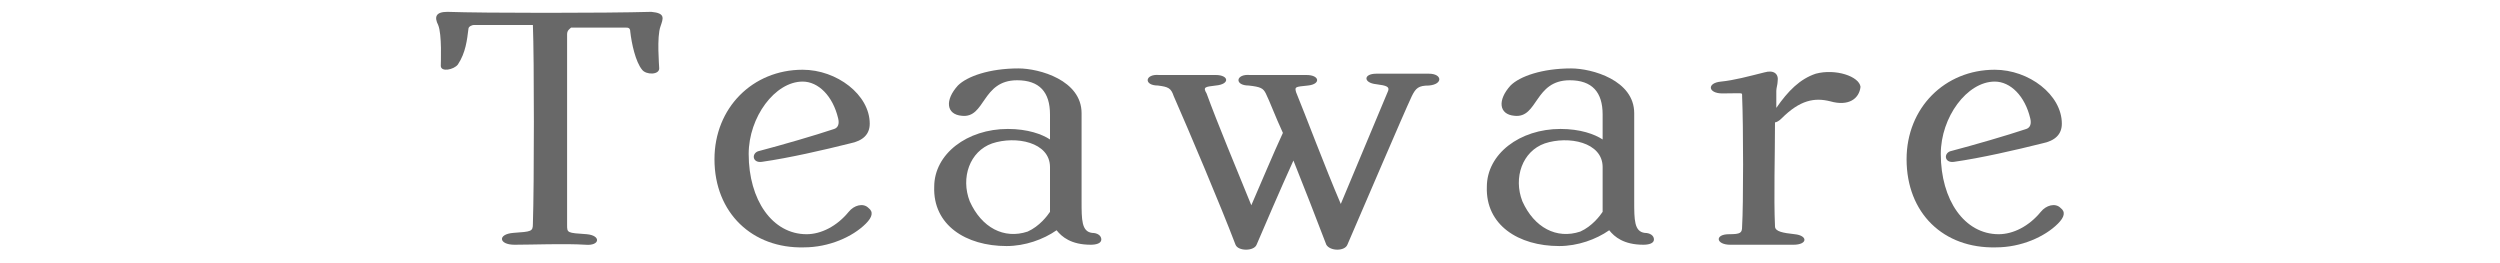 <?xml version="1.0" encoding="utf-8"?>
<!-- Generator: Adobe Illustrator 26.1.0, SVG Export Plug-In . SVG Version: 6.00 Build 0)  -->
<svg version="1.1" id="Layer_1" xmlns="http://www.w3.org/2000/svg" xmlns:xlink="http://www.w3.org/1999/xlink" x="0px" y="0px"
	 viewBox="0 0 190 20" style="enable-background:new 0 0 190 20;" xml:space="preserve">
<style type="text/css">
	.st0{fill:#686868;}
</style>
<g>
	<path class="st0" d="M50.2,2c-0.3,0.8-0.1,3-0.1,3.2c0,0.5-1,0.5-1.3,0.1c-0.5-0.6-0.8-2-0.9-2.9c0-0.3-0.2-0.3-0.3-0.3h-4.2
		c-0.1,0.1-0.3,0.2-0.3,0.5c0,1.8,0,12.6,0,14.5c0,0.6,0,0.6,1.5,0.7c1.1,0.1,1,0.9-0.1,0.8c-1.6-0.1-4,0-5.4,0
		c-1.2,0-1.3-0.8-0.1-0.9c1.4-0.1,1.5-0.1,1.5-0.7c0.1-3,0.1-12.6,0-15.1H36c-0.1,0-0.4,0.1-0.4,0.3c-0.1,0.8-0.2,1.8-0.8,2.7
		c-0.3,0.4-1.3,0.6-1.3,0.1c0-0.2,0.1-2.4-0.2-3.1c-0.3-0.6-0.2-1,0.7-1c2.8,0.1,12,0.1,15.5,0C50.6,1,50.4,1.4,50.2,2z"/>
	<path class="st0" d="M54.3,12.1c0-3.9,2.9-6.8,6.7-6.8c2.6,0,5.1,1.9,5.1,4.1c0,0.8-0.5,1.3-1.5,1.5c-2,0.5-4.6,1.1-6.7,1.4
		c-0.7,0.1-0.8-0.6-0.3-0.8c1.9-0.5,4.3-1.2,5.8-1.7c0.3-0.1,0.4-0.4,0.3-0.8c-0.4-1.7-1.5-2.8-2.7-2.8c-2.1,0-4.1,2.7-4.1,5.5
		c0,3.5,1.8,6.1,4.4,6.1c1.1,0,2.3-0.6,3.2-1.7c0.4-0.5,1.1-0.7,1.5-0.3c0.4,0.3,0.3,0.7-0.2,1.2c-1,1-2.8,1.8-4.7,1.8
		C57.2,18.9,54.3,16.2,54.3,12.1z"/>
	<path class="st0" d="M83.7,18.2c0,0.3-0.4,0.4-0.8,0.4c-1.5,0-2.2-0.6-2.6-1.1c-1,0.7-2.4,1.2-3.8,1.2c-3.1,0-5.6-1.6-5.5-4.5
		c0-2.5,2.5-4.4,5.6-4.4c1.5,0,2.6,0.4,3.2,0.8V8.7c0-1.7-0.8-2.6-2.5-2.6c-2.7,0-2.4,2.9-4.2,2.7c-1.2-0.1-1.3-1.2-0.3-2.3
		c0.7-0.7,2.4-1.3,4.6-1.3c1.6,0,4.8,0.9,4.8,3.4v6.7c0,1.4,0,2.3,0.8,2.4C83.4,17.7,83.7,17.9,83.7,18.2z M79.8,16.1
		c0-0.2,0-0.5,0-0.7v-2.7c0-1.9-2.6-2.4-4.4-1.8c-1.7,0.6-2.4,2.6-1.7,4.4c0.9,2,2.6,2.9,4.4,2.3C79,17.2,79.6,16.4,79.8,16.1z"/>
	<path class="st0" d="M108.6,6.5c-0.8,0-1,0.2-1.3,0.8c-0.7,1.5-3.6,8.3-4.9,11.3c-0.2,0.5-1.3,0.5-1.6,0c-0.8-2.1-1.7-4.4-2.5-6.4
		c-1,2.2-2.2,5-2.8,6.4c-0.2,0.5-1.4,0.5-1.6,0c-1.1-2.9-3.6-8.8-4.7-11.3C89,6.7,88.8,6.6,88,6.5c-1.1,0-1-0.9,0.1-0.8
		c1.2,0,2.9,0,4.3,0c1,0,1.1,0.7,0,0.8c-0.8,0.1-1,0.1-0.7,0.6c0.8,2.2,2.3,5.8,3.4,8.5c0.7-1.6,1.7-4,2.4-5.5c-0.6-1.3-1-2.4-1.3-3
		c-0.2-0.4-0.4-0.5-1.3-0.6c-1.1,0-1-0.9,0.1-0.8c1.2,0,2.9,0,4.3,0c1,0,1.1,0.7,0.1,0.8c-1,0.1-1,0.1-0.9,0.5
		c0.7,1.7,2.2,5.7,3.4,8.5c1.2-2.9,2.4-5.7,3.6-8.6c0.1-0.3-0.1-0.4-0.9-0.5c-1-0.1-1-0.8,0-0.8c1.4,0,2.8,0,4,0
		C109.6,5.6,109.7,6.4,108.6,6.5z"/>
	<path class="st0" d="M125.7,18.2c0,0.3-0.4,0.4-0.8,0.4c-1.5,0-2.2-0.6-2.6-1.1c-1,0.7-2.4,1.2-3.8,1.2c-3.1,0-5.6-1.6-5.5-4.5
		c0-2.5,2.5-4.4,5.6-4.4c1.5,0,2.6,0.4,3.2,0.8V8.7c0-1.7-0.8-2.6-2.5-2.6c-2.7,0-2.4,2.9-4.2,2.7c-1.2-0.1-1.3-1.2-0.3-2.3
		c0.7-0.7,2.4-1.3,4.6-1.3c1.6,0,4.8,0.9,4.8,3.4v6.7c0,1.4,0,2.3,0.8,2.4C125.4,17.7,125.7,17.9,125.7,18.2z M121.8,16.1
		c0-0.2,0-0.5,0-0.7v-2.7c0-1.9-2.6-2.4-4.4-1.8c-1.7,0.6-2.4,2.6-1.7,4.4c0.9,2,2.6,2.9,4.4,2.3C121,17.2,121.6,16.4,121.8,16.1z"
		/>
	<path class="st0" d="M139.1,7.7c-1.2-0.3-2.3-0.1-3.7,1.3c-0.2,0.2-0.4,0.3-0.5,0.3c0,2.5-0.1,5.7,0,7.9c0,0.4,0.6,0.5,1.5,0.6
		c1,0.1,1,0.8-0.1,0.8c-1.4,0-3.6,0-4.8,0c-1.1,0-1.2-0.8-0.1-0.8c0.9,0,1-0.1,1-0.6c0.1-1.6,0.1-7.6,0-9.9c0-0.3,0.1-0.2-1.5-0.2
		c-1.1,0-1.2-0.8-0.1-0.9c1-0.1,2.1-0.4,3.3-0.7c0.7-0.2,1.1,0.1,1,0.7c0,0.2-0.1,0.5-0.1,0.7v1.3c0.9-1.3,1.8-2.2,3-2.6
		c1.5-0.4,3.3,0.2,3.4,1C141.3,7.5,140.5,8.1,139.1,7.7z"/>
	<path class="st0" d="M144.9,12.1c0-3.9,2.9-6.8,6.7-6.8c2.6,0,5.1,1.9,5.1,4.1c0,0.8-0.5,1.3-1.5,1.5c-2,0.5-4.6,1.1-6.7,1.4
		c-0.7,0.1-0.8-0.6-0.3-0.8c1.9-0.5,4.3-1.2,5.8-1.7c0.3-0.1,0.4-0.4,0.3-0.8c-0.4-1.7-1.5-2.8-2.7-2.8c-2.1,0-4.1,2.7-4.1,5.5
		c0,3.5,1.8,6.1,4.4,6.1c1.1,0,2.3-0.6,3.2-1.7c0.4-0.5,1.1-0.7,1.5-0.3c0.4,0.3,0.3,0.7-0.2,1.2c-1,1-2.8,1.8-4.7,1.8
		C147.7,18.9,144.9,16.2,144.9,12.1z"/>
</g>
</svg>
